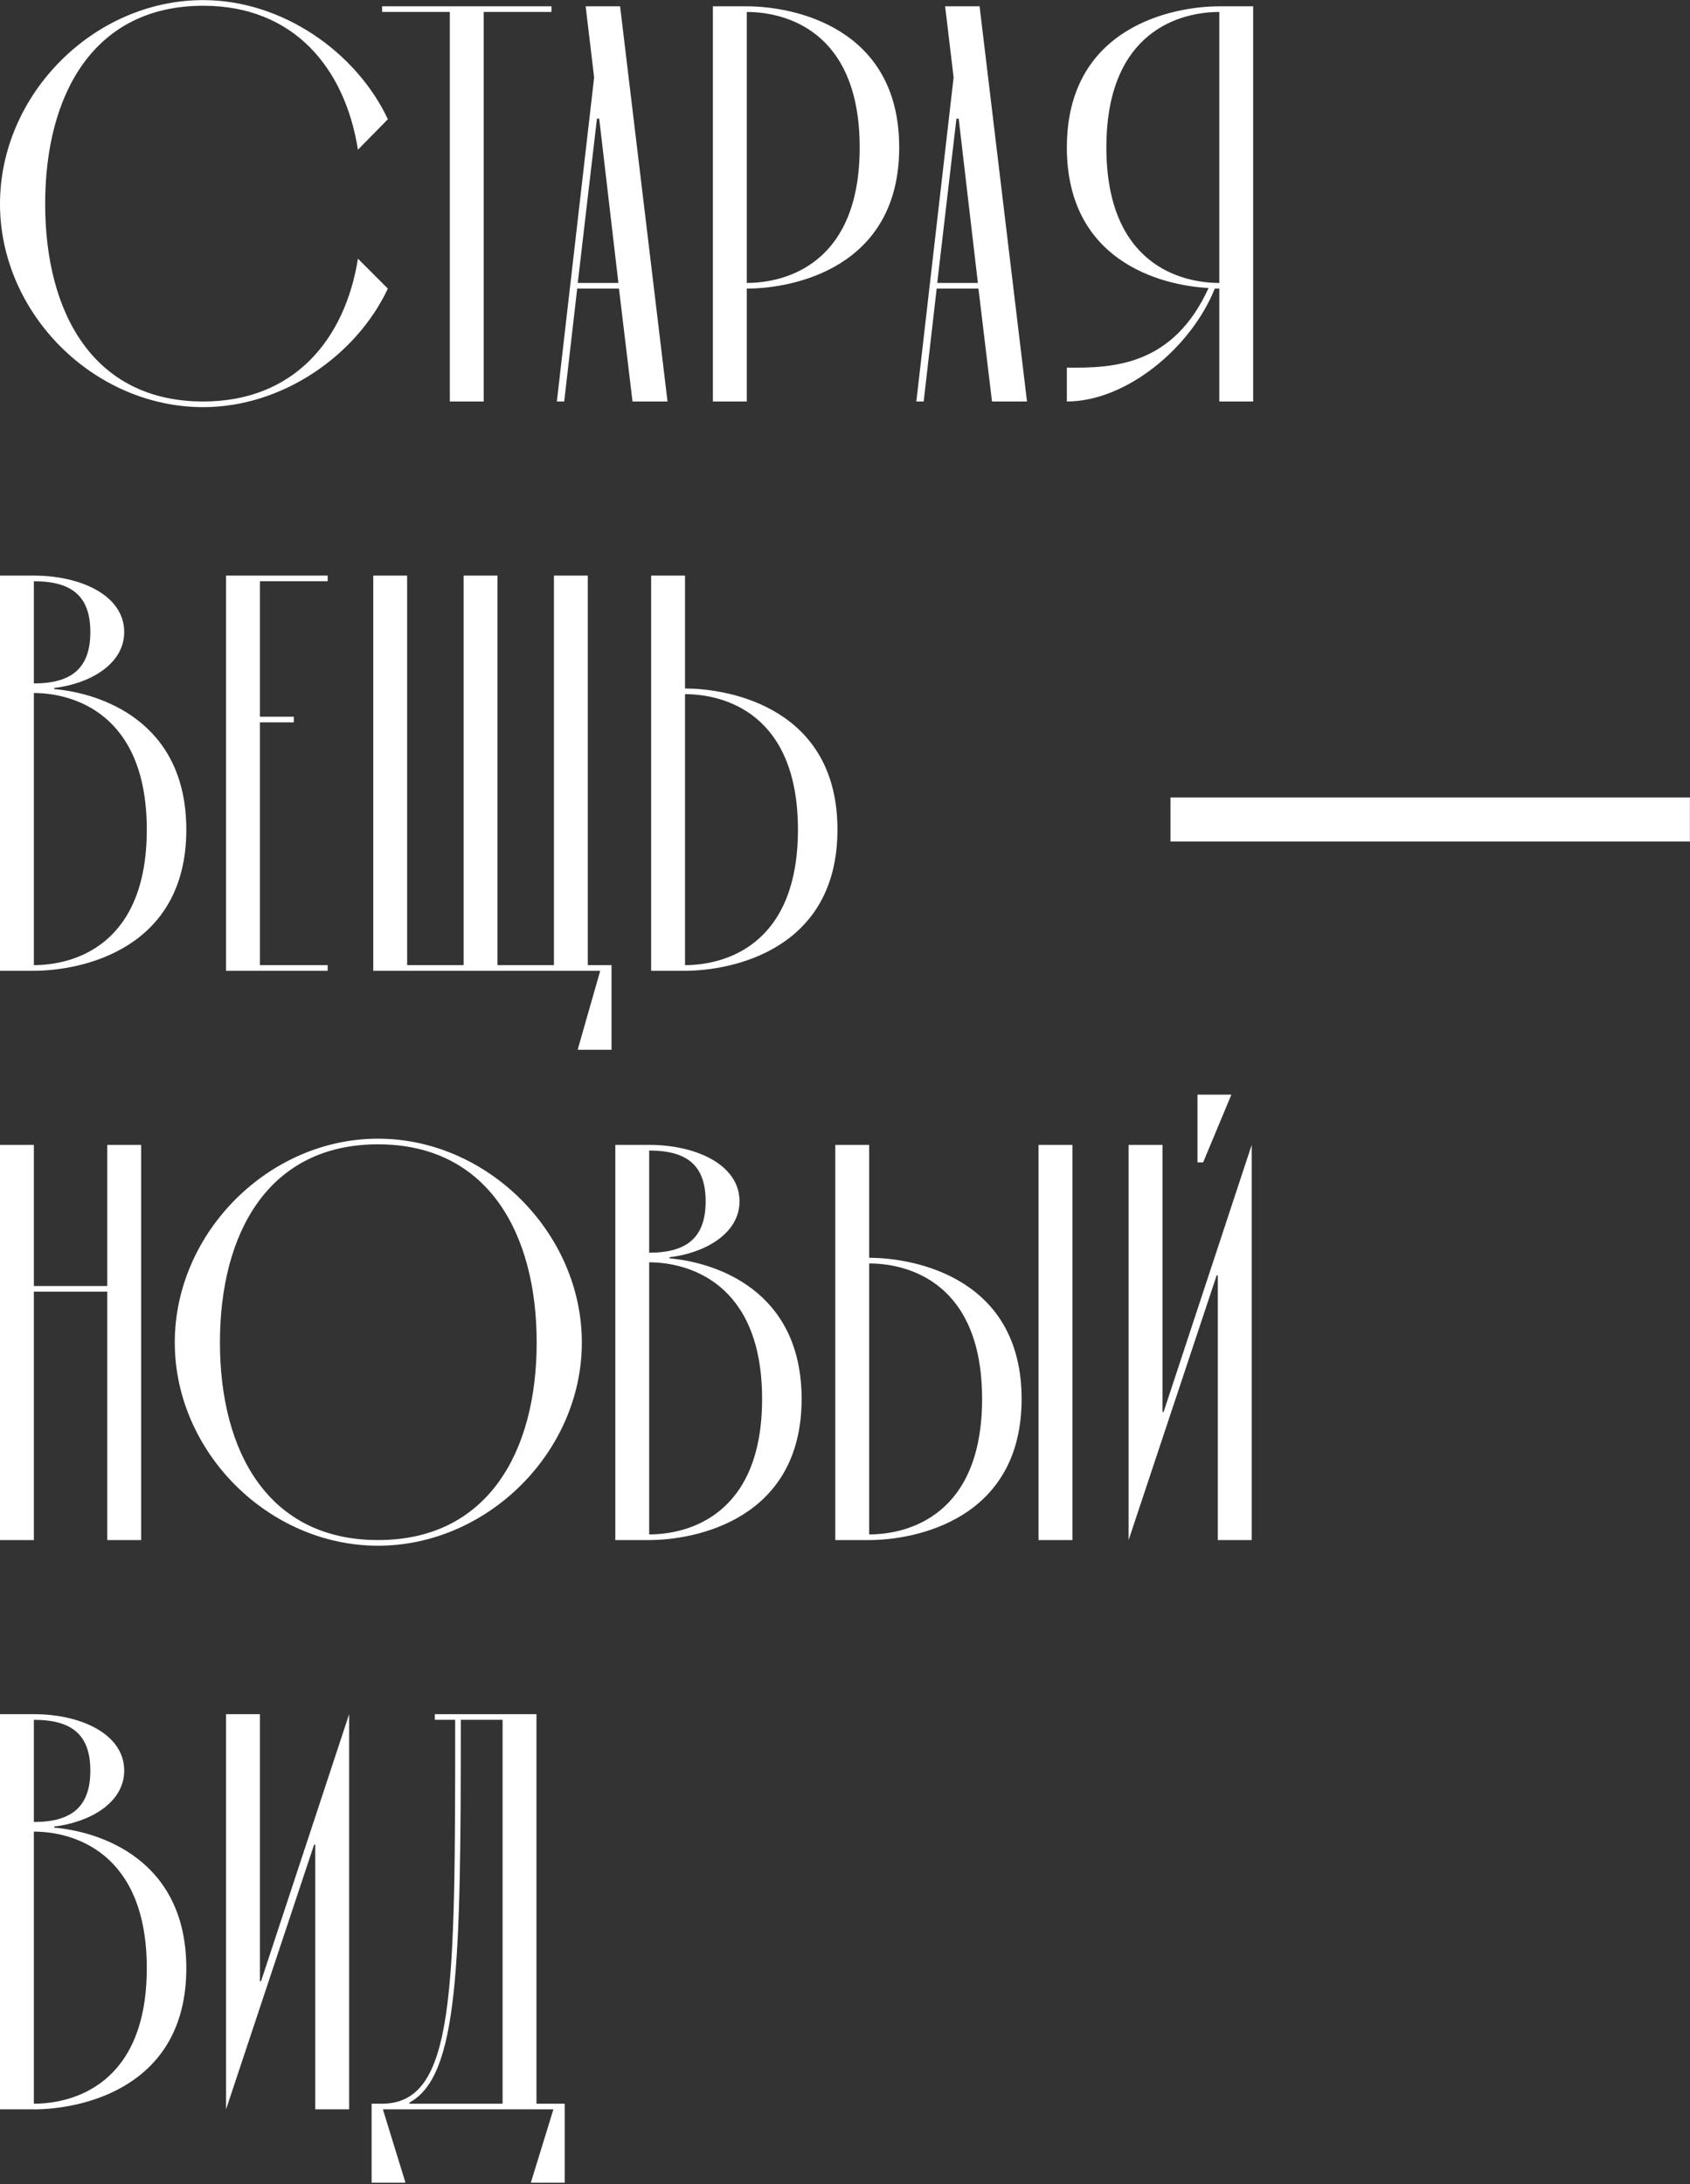 <?xml version="1.0" encoding="UTF-8"?> <svg xmlns="http://www.w3.org/2000/svg" width="564" height="729" viewBox="0 0 564 729" fill="none"><rect x="0" y="0" width="564" height="729" fill="#333333" stroke="none"/> <path d="M119.456 86.331L129.442 96.317C118.891 118.738 94.208 135.884 67.83 135.884C31.277 135.884 0 104.607 0 68.054C0 31.501 31.277 0.036 67.83 0.036C94.208 0.036 118.891 17.37 129.442 39.792L119.456 49.966C115.123 22.646 97.977 1.92 67.83 1.92C31.277 1.92 15.073 31.501 15.073 68.054C15.073 104.607 31.277 134 67.83 134C97.977 134 115.123 113.463 119.456 86.331ZM150.122 3.993H127.512V2.108H184.037V3.993H161.427V134H150.122V3.993ZM211.088 134L206.566 96.317H192.624L188.29 134H185.841L198.276 25.849L195.45 2.108H206.943L222.77 134H211.088ZM192.812 94.433H206.378L199.972 39.603H199.218L192.812 94.433ZM249.218 2.108C264.856 2.108 300.09 9.08 300.09 49.212C300.09 89.345 264.856 96.317 249.218 96.317V134H237.913V2.108H249.218ZM249.218 94.433C262.03 94.433 286.901 88.215 286.901 49.212C286.901 10.21 262.03 3.993 249.218 3.993V94.433ZM331.057 134L326.535 96.317H312.592L308.258 134H305.809L318.245 25.849L315.418 2.108H326.912L342.739 134H331.057ZM312.78 94.433H326.346L319.94 39.603H319.187L312.78 94.433ZM405.406 96.317C397.493 116.1 375.825 134 356.041 134V122.695C371.491 122.883 391.464 122.13 403.334 96.128C386.376 95.186 356.041 86.519 356.041 49.212C356.041 9.08 391.275 2.108 406.914 2.108H418.219V134H406.914V96.317C406.349 96.317 405.972 96.317 405.406 96.317ZM406.914 94.433V3.993C394.101 3.993 369.23 10.21 369.23 49.212C369.23 88.215 394.101 94.433 406.914 94.433ZM11.305 324H0V192.108H11.305C26.944 192.108 41.452 198.703 41.452 210.95C41.452 221.878 29.581 228.284 18.088 229.603V229.98C33.35 231.299 62.178 240.531 62.178 276.896C62.178 317.029 26.944 324 11.305 324ZM11.305 193.992V228.096C24.117 228.096 30.147 222.82 30.147 210.95C30.147 199.08 24.117 193.992 11.305 193.992ZM11.305 231.299V322.116C24.117 322.116 48.988 315.898 48.988 276.896C48.988 237.894 24.117 231.299 11.305 231.299ZM86.745 241.097V322.116H109.355V324H75.44V192.108H109.355V193.992H86.745V239.213H98.05V241.097H86.745ZM192.775 350.378L200.312 324H124.568V192.108H135.873V322.116H154.715V192.108H166.02V322.116H184.862V192.108H196.167V322.116H204.08V350.378H192.775ZM228.61 324H217.305V192.108H228.61V229.792C244.248 229.792 279.482 236.763 279.482 276.896C279.482 317.029 244.248 324 228.61 324ZM228.61 231.676V322.116C241.422 322.116 266.293 315.898 266.293 276.896C266.293 237.894 241.422 231.676 228.61 231.676ZM390.626 280.853V266.156H563.969V280.853H390.626ZM11.305 429.213H35.799V382.108H47.104V514H35.799V431.097H11.305V514H0V382.108H11.305V429.213ZM58.328 448.054C58.328 411.501 89.605 380.036 126.158 380.036C162.711 380.036 194.177 411.501 194.177 448.054C194.177 484.607 162.711 515.884 126.158 515.884C89.605 515.884 58.328 484.607 58.328 448.054ZM73.401 448.054C73.401 484.607 89.605 514 126.158 514C162.711 514 179.103 484.607 179.103 448.054C179.103 411.501 162.711 381.92 126.158 381.92C89.605 381.92 73.401 411.501 73.401 448.054ZM216.65 514H205.345V382.108H216.65C232.288 382.108 246.796 388.703 246.796 400.95C246.796 411.878 234.926 418.284 223.433 419.603V419.98C238.694 421.299 267.522 430.531 267.522 466.896C267.522 507.029 232.288 514 216.65 514ZM216.65 383.992V418.096C229.462 418.096 235.491 412.82 235.491 400.95C235.491 389.08 229.462 383.992 216.65 383.992ZM216.65 421.299V512.116C229.462 512.116 254.333 505.898 254.333 466.896C254.333 427.894 229.462 421.299 216.65 421.299ZM290.066 514H278.761V382.108H290.066V419.792C305.705 419.792 340.938 426.763 340.938 466.896C340.938 507.029 305.705 514 290.066 514ZM357.896 514H346.591V382.108H357.896V514ZM290.066 421.676V512.116C302.878 512.116 327.749 505.898 327.749 466.896C327.749 427.894 302.878 421.676 290.066 421.676ZM399.636 387.949V365.339H410.941L401.52 387.949H399.636ZM387.954 382.108V471.229H388.331L417.724 382.108V514H406.419V425.633H406.042L376.649 514V382.108H387.954ZM11.305 704H0V572.108H11.305C26.944 572.108 41.452 578.703 41.452 590.95C41.452 601.878 29.581 608.284 18.088 609.603V609.98C33.35 611.299 62.178 620.531 62.178 656.896C62.178 697.029 26.944 704 11.305 704ZM11.305 573.992V608.096C24.117 608.096 30.147 602.82 30.147 590.95C30.147 579.08 24.117 573.992 11.305 573.992ZM11.305 611.299V702.116C24.117 702.116 48.988 695.898 48.988 656.896C48.988 617.894 24.117 611.299 11.305 611.299ZM86.745 572.108V661.229H87.122L116.515 572.108V704H105.21V615.633H104.833L75.44 704V572.108H86.745ZM184.687 704H127.785L135.321 728.494H124.016V702.116H127.408C151.902 702.116 151.902 665.186 151.902 573.992H145.119V572.108H179.034V702.116H188.455V728.494H177.15L184.687 704ZM167.729 573.992H153.786C153.786 655.954 153.033 692.883 136.64 701.739V702.116H167.729V573.992Z" fill="white"></path> </svg> 